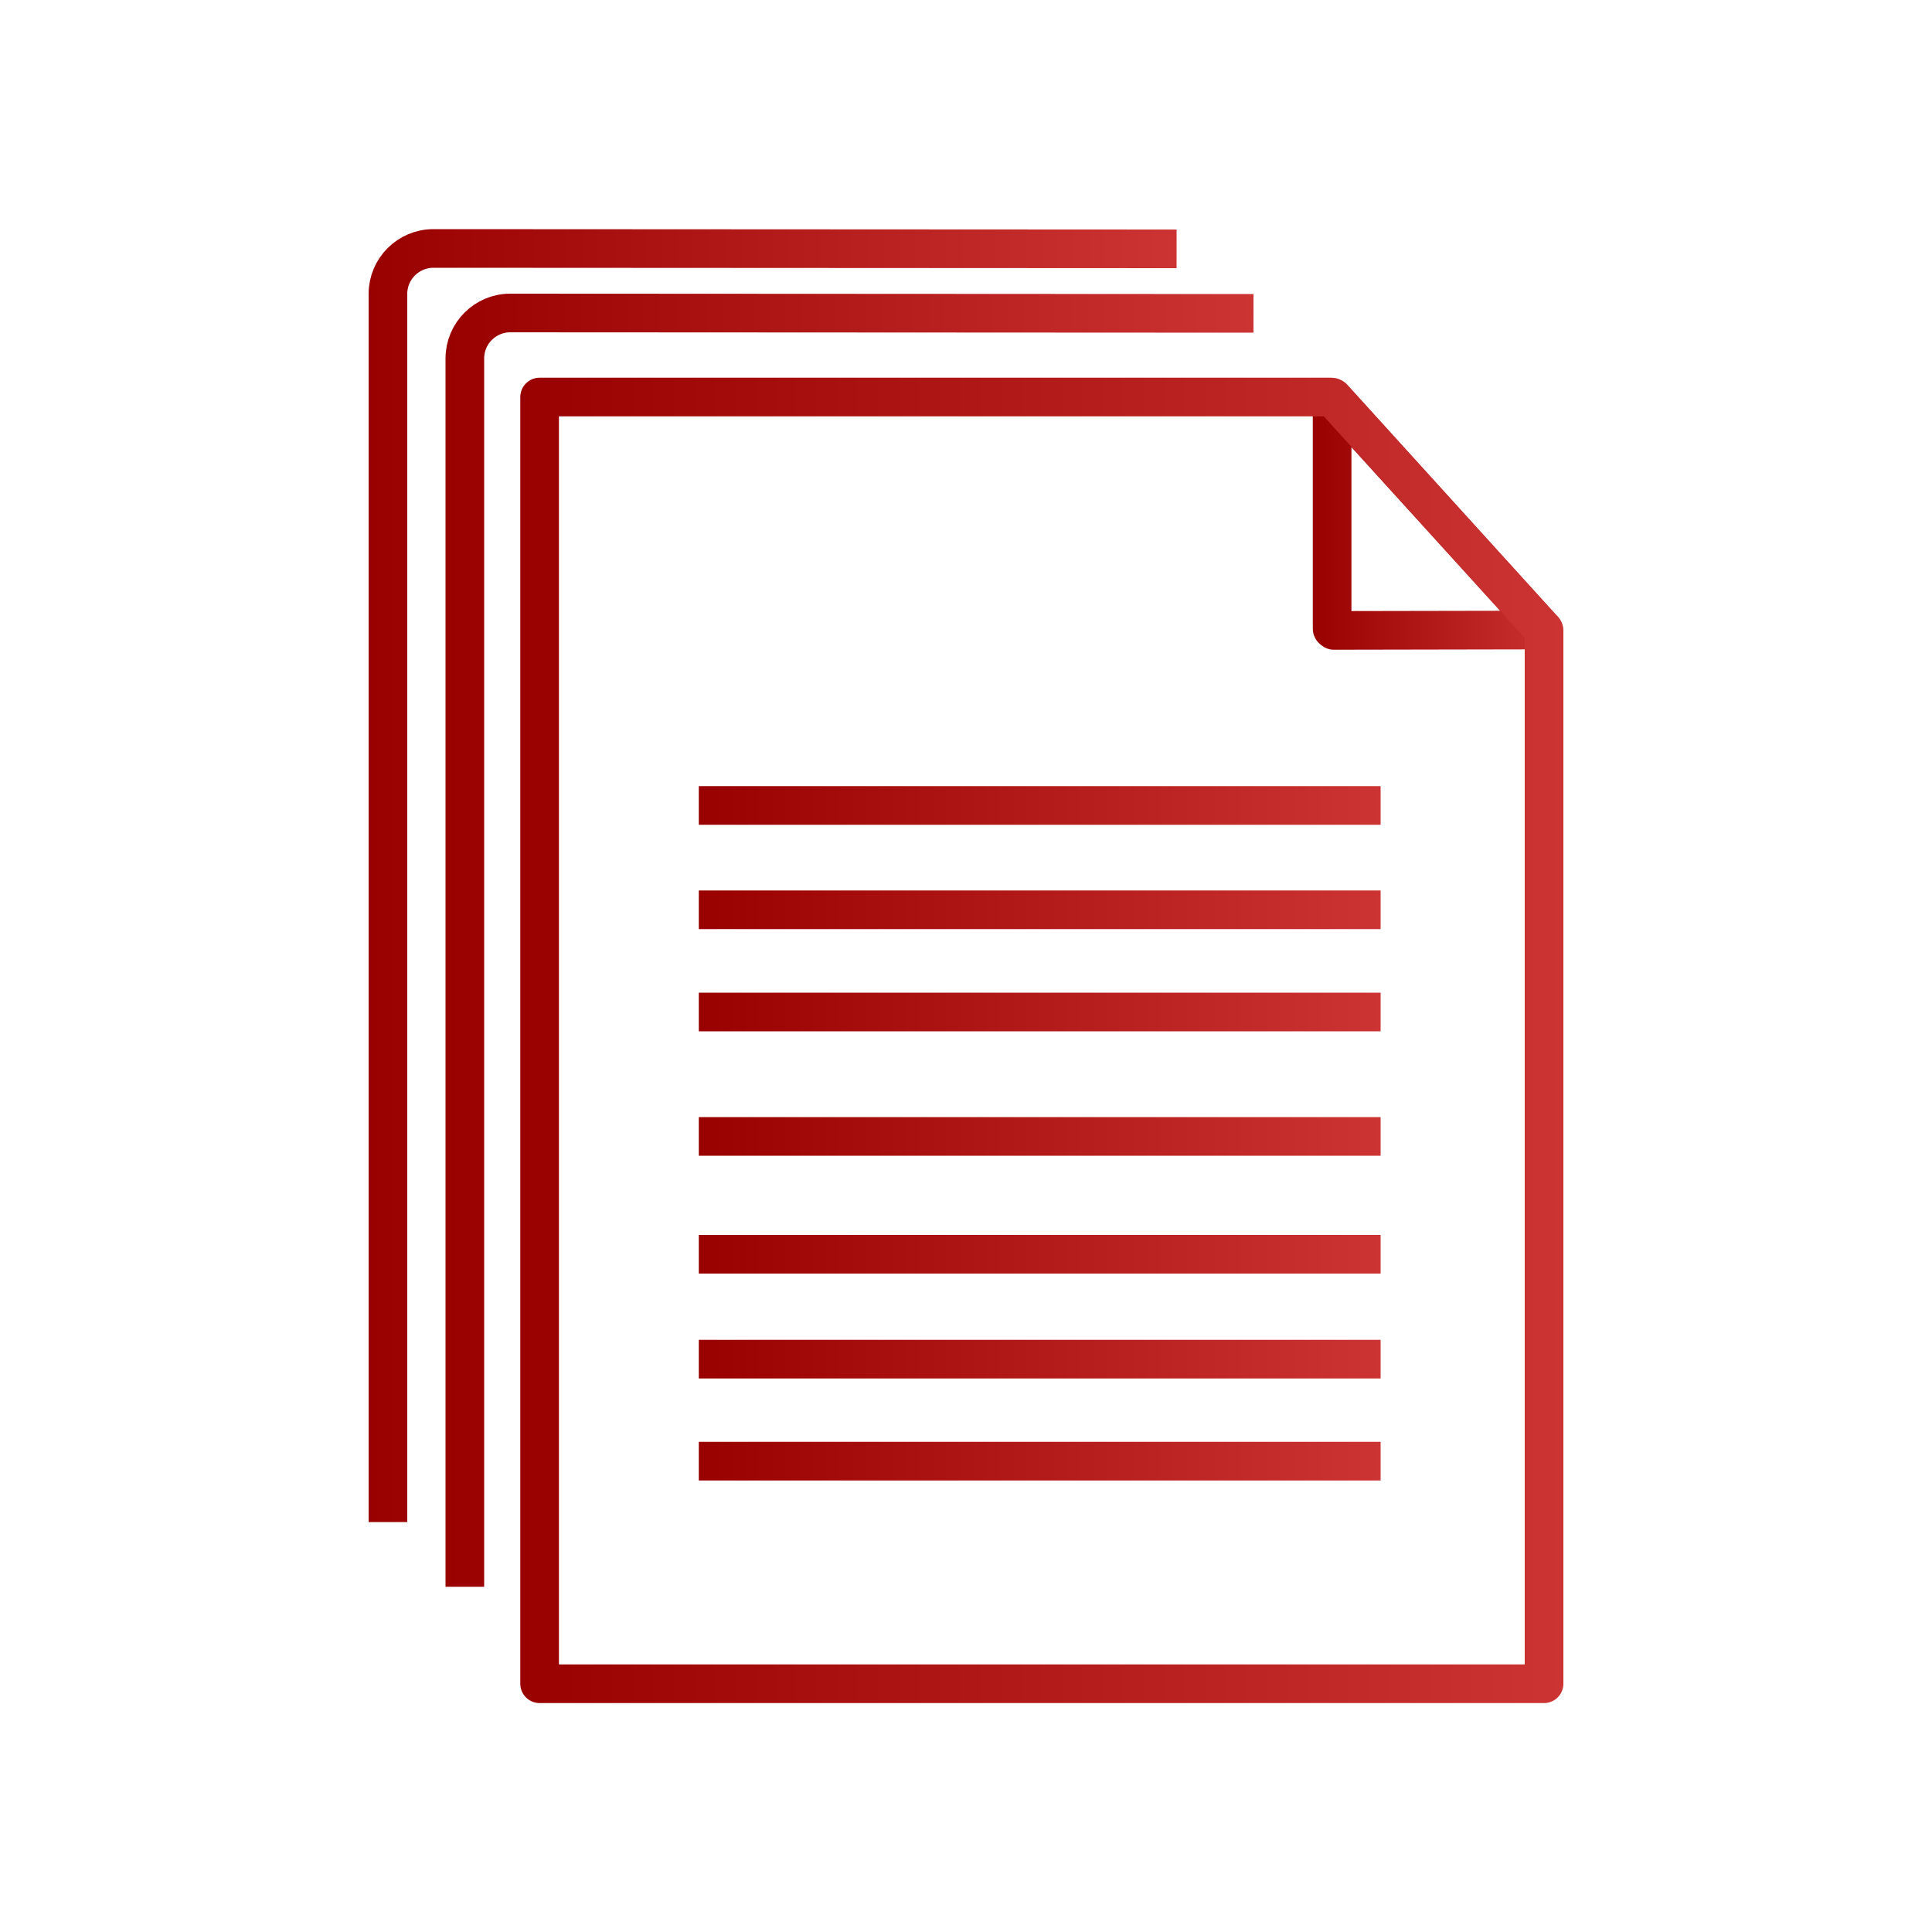 <?xml version="1.0" encoding="UTF-8"?>
<svg id="multiple-formats" xmlns="http://www.w3.org/2000/svg" xmlns:xlink="http://www.w3.org/1999/xlink" viewBox="0 0 100 100">
  <defs>
    <linearGradient id="linear-gradient" x1="36.17" y1="-88.35" x2="71.46" y2="-88.35" gradientTransform="translate(0 -18) scale(1 -1)" gradientUnits="userSpaceOnUse">
      <stop offset="0" stop-color="#900"/>
      <stop offset="1" stop-color="#c33"/>
    </linearGradient>
    <linearGradient id="linear-gradient-2" y1="-93.63" y2="-93.63" xlink:href="#linear-gradient"/>
    <linearGradient id="linear-gradient-3" y1="-76.82" y2="-76.82" xlink:href="#linear-gradient"/>
    <linearGradient id="linear-gradient-4" y1="-82.92" y2="-82.92" xlink:href="#linear-gradient"/>
    <linearGradient id="linear-gradient-5" y1="-65.09" y2="-65.09" xlink:href="#linear-gradient"/>
    <linearGradient id="linear-gradient-6" y1="-70.38" y2="-70.38" xlink:href="#linear-gradient"/>
    <linearGradient id="linear-gradient-7" y1="-59.69" y2="-59.69" xlink:href="#linear-gradient"/>
    <linearGradient id="linear-gradient-8" x1="67.95" y1="-44.66" x2="80.88" y2="-44.66" xlink:href="#linear-gradient"/>
    <linearGradient id="linear-gradient-9" x1="26.93" y1="-71.85" x2="80.92" y2="-71.85" xlink:href="#linear-gradient"/>
    <linearGradient id="linear-gradient-10" x1="19.08" y1="-63.32" x2="60.9" y2="-63.32" xlink:href="#linear-gradient"/>
    <linearGradient id="linear-gradient-11" x1="23.06" y1="-66.66" x2="64.88" y2="-66.66" xlink:href="#linear-gradient"/>
  </defs>
  <line x1="36.17" y1="70.35" x2="71.46" y2="70.35" style="fill: none; stroke: url(#linear-gradient); stroke-linejoin: round; stroke-width: 2px;"/>
  <line x1="36.17" y1="75.63" x2="71.46" y2="75.63" style="fill: none; stroke: url(#linear-gradient-2); stroke-linejoin: round; stroke-width: 2px;"/>
  <line x1="36.17" y1="58.82" x2="71.46" y2="58.82" style="fill: none; stroke: url(#linear-gradient-3); stroke-linejoin: round; stroke-width: 2px;"/>
  <line x1="36.17" y1="64.92" x2="71.46" y2="64.92" style="fill: none; stroke: url(#linear-gradient-4); stroke-linejoin: round; stroke-width: 2px;"/>
  <line x1="36.17" y1="47.09" x2="71.46" y2="47.09" style="fill: none; stroke: url(#linear-gradient-5); stroke-linejoin: round; stroke-width: 2px;"/>
  <line x1="36.17" y1="52.38" x2="71.46" y2="52.38" style="fill: none; stroke: url(#linear-gradient-6); stroke-linejoin: round; stroke-width: 2px;"/>
  <line x1="36.17" y1="41.69" x2="71.46" y2="41.69" style="fill: none; stroke: url(#linear-gradient-7); stroke-linejoin: round; stroke-width: 2px;"/>
  <path d="M79.88,32.57s0,.04-.02.04l-10.82.02s-.09-.05-.09-.09v-11.79c0-.07.09-.1.13-.05l10.79,11.87h0Z" style="fill: none; stroke: url(#linear-gradient-8); stroke-linejoin: round; stroke-width: 2px;"/>
  <path d="M79.92,32.68v-.05l-.03-.03-10.9-12.02s-.04-.03-.07-.03H27.93v66.6h51.99v-54.48h0Z" style="fill: none; stroke: url(#linear-gradient-9); stroke-linejoin: round; stroke-width: 2px;"/>
  <path d="M20.08,78.78V15.21c0-1.3,1.06-2.35,2.35-2.35l38.47.02" style="fill: none; stroke: url(#linear-gradient-10); stroke-linejoin: round; stroke-width: 2px;"/>
  <path d="M24.06,82.13V18.55c0-1.3,1.06-2.35,2.35-2.35l38.47.02" style="fill: none; stroke: url(#linear-gradient-11); stroke-linejoin: round; stroke-width: 2px;"/>
</svg>